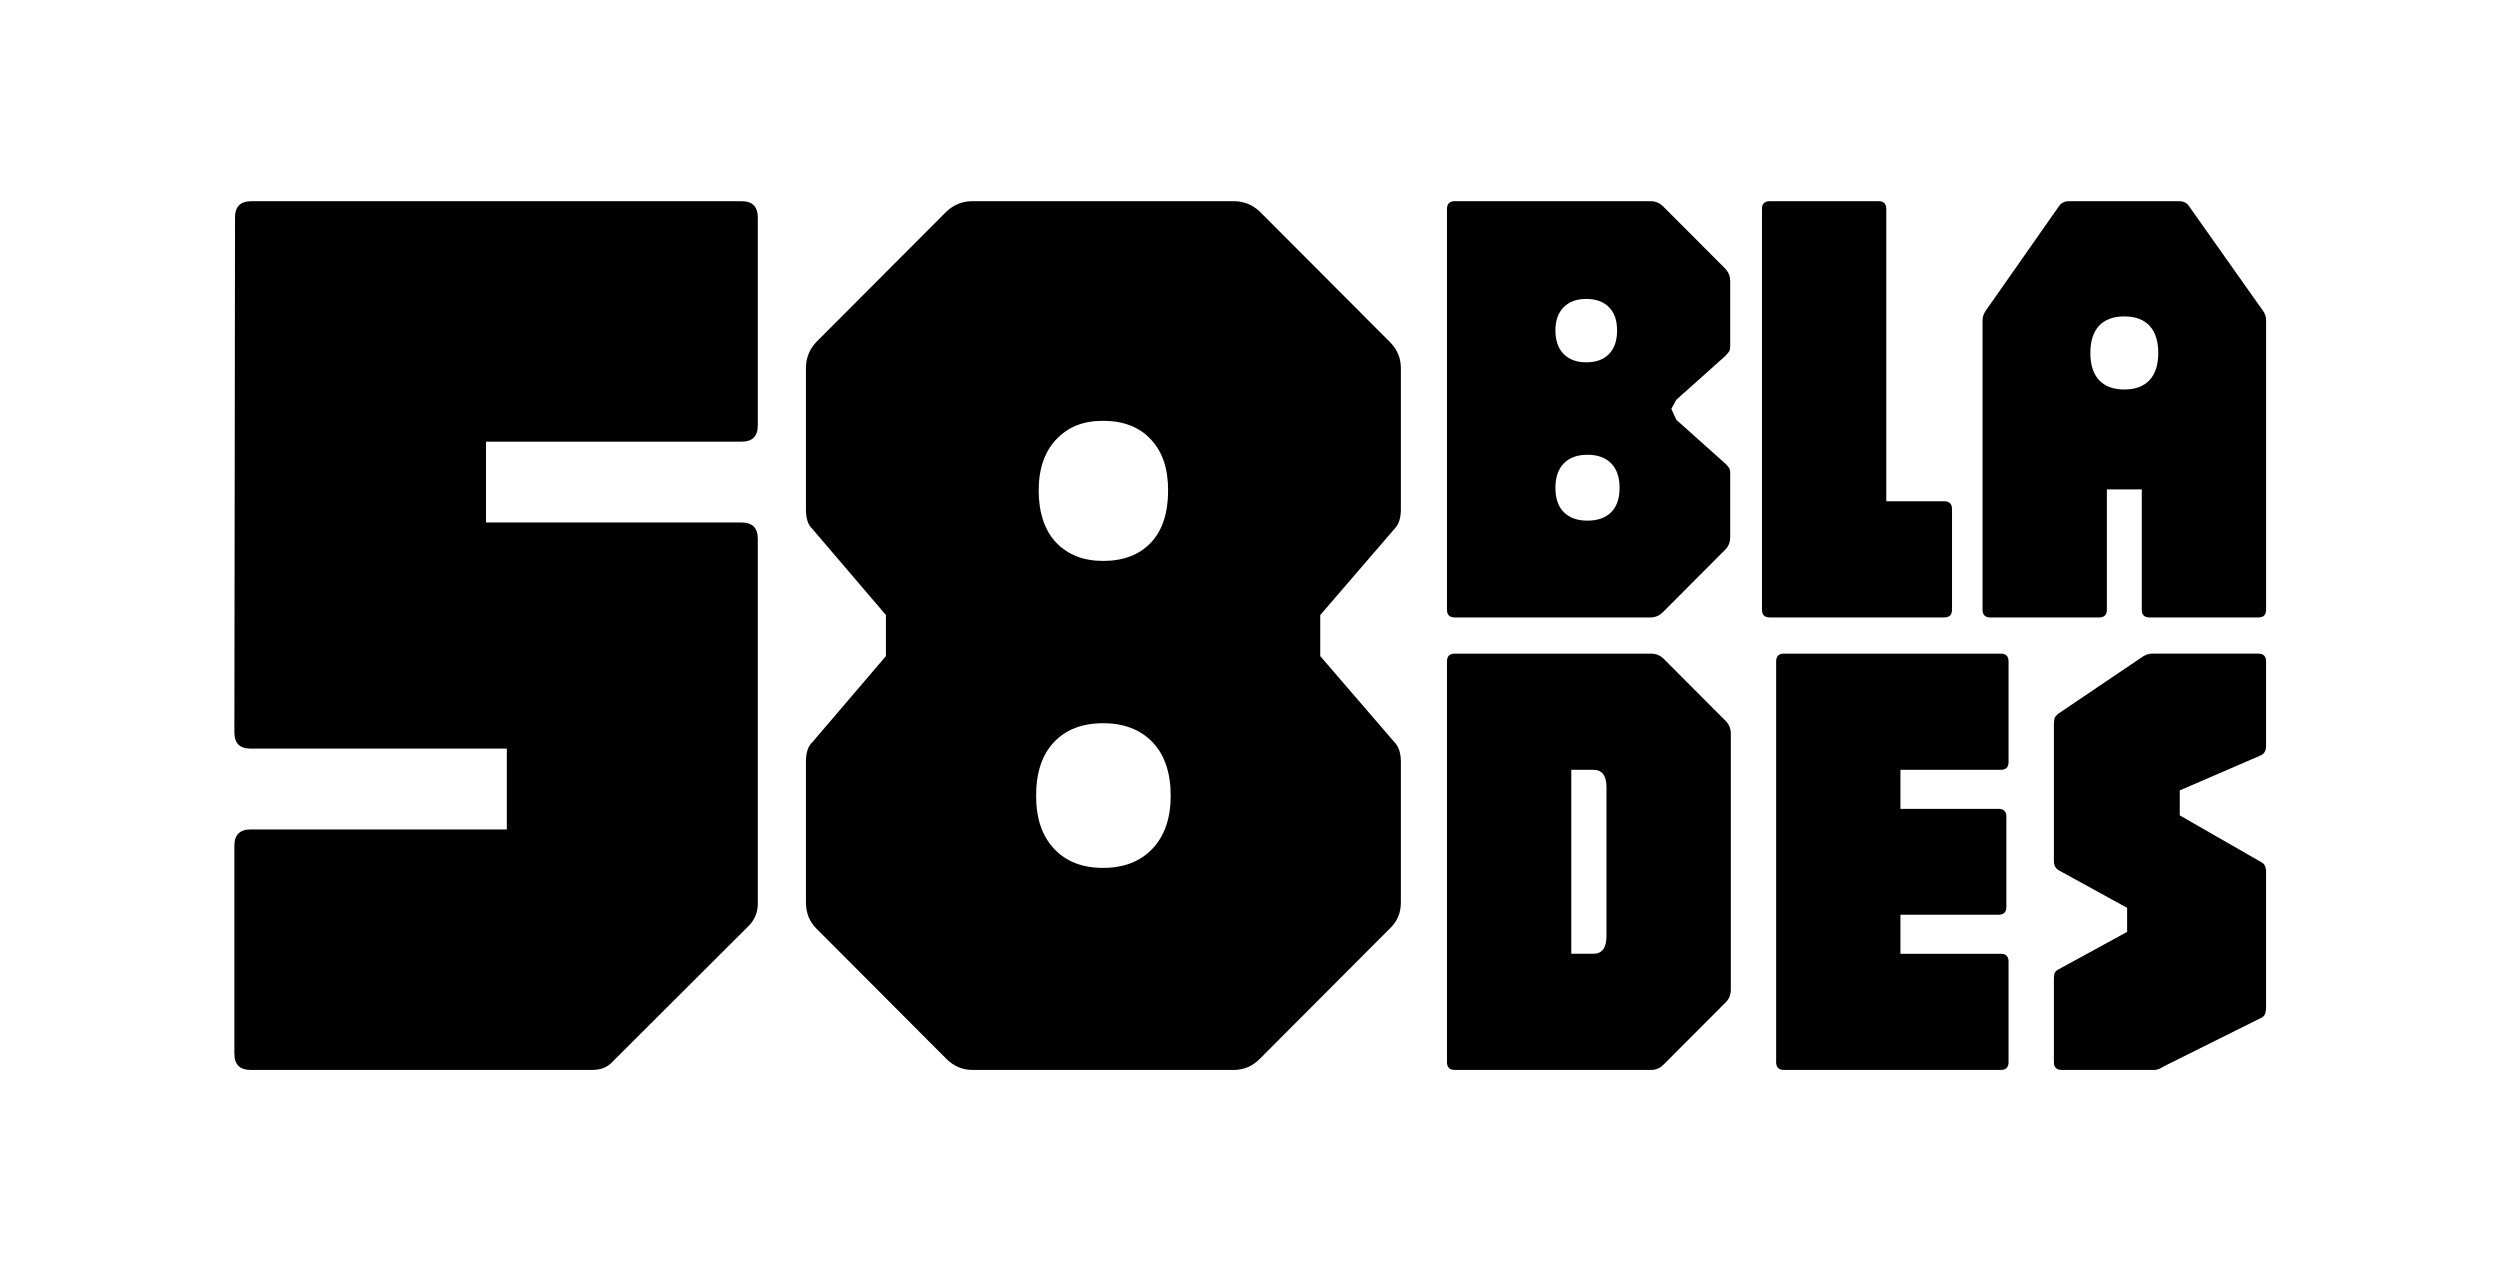<svg width="1280" height="650" viewBox="0 0 1280 650" fill="none" xmlns="http://www.w3.org/2000/svg">
<path d="M128.323 547.804C122.778 547.804 120 545.02 120 539.461V433.017C120 427.459 122.778 424.675 128.323 424.675H259.491V383.301H128.323C122.778 383.301 120 380.517 120 374.958L120.33 111.353C120.33 105.794 123.108 103.01 128.653 103.01H379.667C385.213 103.01 387.991 105.794 387.991 111.353V217.796C387.991 223.355 385.213 226.139 379.667 226.139H248.829V267.513H379.667C385.213 267.513 387.991 270.297 387.991 275.856V462.713C387.991 466.719 386.662 470.275 383.994 473.389L313.419 543.798C310.971 546.472 307.533 547.804 303.097 547.804H128.323Z" fill="black"/>
<path d="M497.865 547.804C492.759 547.804 488.322 545.921 484.545 542.135L417.967 475.403C414.41 471.847 412.642 467.39 412.642 462.052V389.981C412.642 385.304 413.751 381.969 415.969 379.966L453.59 335.918V314.896L415.969 270.848C413.751 268.845 412.642 265.51 412.642 260.843V188.431C412.642 183.313 414.41 178.866 417.967 175.081L484.545 108.348C488.312 104.792 492.749 103.01 497.865 103.01H631.69C636.796 103.01 641.233 104.792 645.01 108.348L711.588 175.081C715.355 178.866 717.244 183.313 717.244 188.431V260.843C717.244 265.299 716.134 268.635 713.916 270.848L675.966 314.896V335.918L713.916 379.966C716.134 382.189 717.244 385.534 717.244 389.981V462.052C717.244 467.39 715.355 471.847 711.588 475.403L645.01 542.135C641.233 545.921 636.796 547.804 631.69 547.804H497.865ZM564.773 444.365C575.424 444.365 583.858 441.09 590.073 434.52C596.288 427.96 599.396 418.896 599.396 407.328C599.396 395.76 596.288 386.416 590.073 379.966C583.858 373.516 575.424 370.291 564.773 370.291C554.121 370.291 545.738 373.516 539.642 379.966C533.537 386.426 530.49 395.54 530.49 407.328C530.49 419.116 533.537 427.96 539.642 434.52C545.748 441.08 554.121 444.365 564.773 444.365ZM564.773 287.193C575.205 287.193 583.358 284.078 589.244 277.849C595.119 271.619 598.067 262.725 598.067 251.158C598.067 239.59 595.119 231.307 589.244 224.967C583.358 218.628 575.205 215.463 564.773 215.463C554.341 215.463 546.797 218.638 540.801 224.967C534.806 231.307 531.809 240.04 531.809 251.158C531.809 262.275 534.806 271.629 540.801 277.849C546.797 284.078 554.781 287.193 564.773 287.193Z" fill="black"/>
<path d="M744.841 316.138C742.183 316.138 740.854 314.806 740.854 312.142V106.996C740.854 104.332 742.183 103 744.841 103H845.023C847.471 103 849.59 103.851 851.408 105.554L883.313 137.533C885.012 139.346 885.861 141.479 885.861 143.933V177.515C885.861 178.586 885.651 179.438 885.222 180.069C884.792 180.71 884.163 181.451 883.303 182.302L858.263 204.686L855.715 209.324L858.263 214.922L883.303 237.307C884.153 238.158 884.792 238.879 885.222 239.47C885.641 240.061 885.861 240.932 885.861 242.104V275.045C885.861 277.599 885.012 279.732 883.313 281.445L851.408 313.424C849.6 315.237 847.471 316.138 845.023 316.138H744.841ZM812.159 185.507C817.155 185.507 821.042 184.095 823.8 181.27C826.568 178.446 827.946 174.42 827.946 169.202C827.946 163.984 826.568 160.118 823.8 157.293C821.032 154.469 817.155 153.057 812.159 153.057C807.163 153.057 803.406 154.469 800.598 157.293C797.78 160.118 796.371 164.084 796.371 169.202C796.371 174.32 797.78 178.446 800.598 181.27C803.416 184.095 807.273 185.507 812.159 185.507ZM812.798 266.572C818.004 266.572 822.051 265.129 824.919 262.255C827.787 259.381 829.225 255.224 829.225 249.786C829.225 244.347 827.787 240.171 824.919 237.237C822.051 234.302 818.004 232.84 812.798 232.84C807.592 232.84 803.546 234.302 800.678 237.237C797.81 240.171 796.371 244.347 796.371 249.786C796.371 255.224 797.81 259.381 800.678 262.255C803.546 265.129 807.592 266.572 812.798 266.572Z" fill="black"/>
<path d="M906.116 316.138C903.458 316.138 902.129 314.806 902.129 312.142V106.996C902.129 104.332 903.458 103 906.116 103H961.792C964.45 103 965.779 104.332 965.779 106.996V256.656H995.446C998.104 256.656 999.433 257.988 999.433 260.653V312.142C999.433 314.806 998.104 316.138 995.446 316.138H906.116Z" fill="black"/>
<path d="M1019.05 316.138C1016.39 316.138 1015.06 314.806 1015.06 312.142V163.924C1015.06 162.321 1015.59 160.729 1016.66 159.126L1054.31 105.404C1055.48 103.801 1057.18 103 1059.42 103H1115.56C1117.9 103 1119.6 103.801 1120.67 105.404L1158.64 159.126C1159.7 160.619 1160.24 162.221 1160.24 163.924V312.142C1160.24 314.806 1158.91 316.138 1156.25 316.138H1100.57C1097.92 316.138 1096.59 314.806 1096.59 312.142V250.587H1078.72V312.142C1078.72 314.806 1077.39 316.138 1074.73 316.138H1019.06H1019.05ZM1087.64 199.418C1093.28 199.418 1097.59 197.816 1100.56 194.621C1103.54 191.426 1105.03 186.789 1105.03 180.71C1105.03 174.63 1103.54 169.993 1100.56 166.798C1097.59 163.603 1093.28 162.001 1087.64 162.001C1082.01 162.001 1077.7 163.603 1074.72 166.798C1071.75 169.993 1070.26 174.63 1070.26 180.71C1070.26 186.789 1071.75 191.426 1074.72 194.621C1077.7 197.816 1082.01 199.418 1087.64 199.418Z" fill="black"/>
<path d="M744.841 547.804C742.183 547.804 740.854 546.472 740.854 543.808V338.662C740.854 335.998 742.183 334.666 744.841 334.666H845.343C847.791 334.666 849.909 335.517 851.728 337.22L883.633 369.199C885.332 371.012 886.181 373.145 886.181 375.599V506.711C886.181 509.265 885.332 511.398 883.633 513.111L851.728 545.09C849.919 546.903 847.791 547.804 845.343 547.804H744.841ZM804.495 488.322H815.816C820.282 488.322 822.521 485.288 822.521 479.208V403.101C822.521 397.132 820.282 394.148 815.816 394.148H804.495V488.322Z" fill="black"/>
<path d="M913.37 547.804C910.712 547.804 909.383 546.472 909.383 543.808V338.662C909.383 335.998 910.712 334.666 913.37 334.666H1024.39C1027.05 334.666 1028.38 335.998 1028.38 338.662V390.151C1028.38 392.816 1027.05 394.148 1024.39 394.148H973.023V414.138H1023.27C1025.93 414.138 1027.26 415.47 1027.26 418.135V464.346C1027.26 467.01 1025.93 468.342 1023.27 468.342H973.023V488.332H1024.39C1027.05 488.332 1028.38 489.665 1028.38 492.329V543.818C1028.38 546.482 1027.05 547.814 1024.39 547.814H913.37V547.804Z" fill="black"/>
<path d="M1055.58 547.804C1052.92 547.804 1051.59 546.472 1051.59 543.808V501.753C1051.59 500.471 1051.67 499.44 1051.83 498.639C1051.99 497.837 1052.6 497.116 1053.67 496.475L1089.08 477.125V464.816L1054.15 445.627C1052.45 444.665 1051.59 443.073 1051.59 440.829V371.593C1051.59 369.89 1051.69 368.638 1051.91 367.837C1052.12 367.036 1052.87 366.155 1054.15 365.203L1096.27 336.739C1097.12 336.098 1098.03 335.598 1098.97 335.217C1099.93 334.846 1101.15 334.656 1102.64 334.656H1156.24C1158.9 334.656 1160.23 335.988 1160.23 338.652V381.819C1160.23 384.162 1159.43 385.765 1157.83 386.616L1116.03 404.684V417.474L1157.83 441.46C1159.43 442.212 1160.23 443.914 1160.23 446.578V516.135C1160.23 516.987 1160.09 517.868 1159.83 518.769C1159.56 519.681 1159 520.392 1158.15 520.933L1108.06 545.871C1107.42 546.302 1106.65 546.722 1105.75 547.153C1104.84 547.584 1103.97 547.794 1103.12 547.794H1055.59L1055.58 547.804Z" fill="black"/>
</svg>
